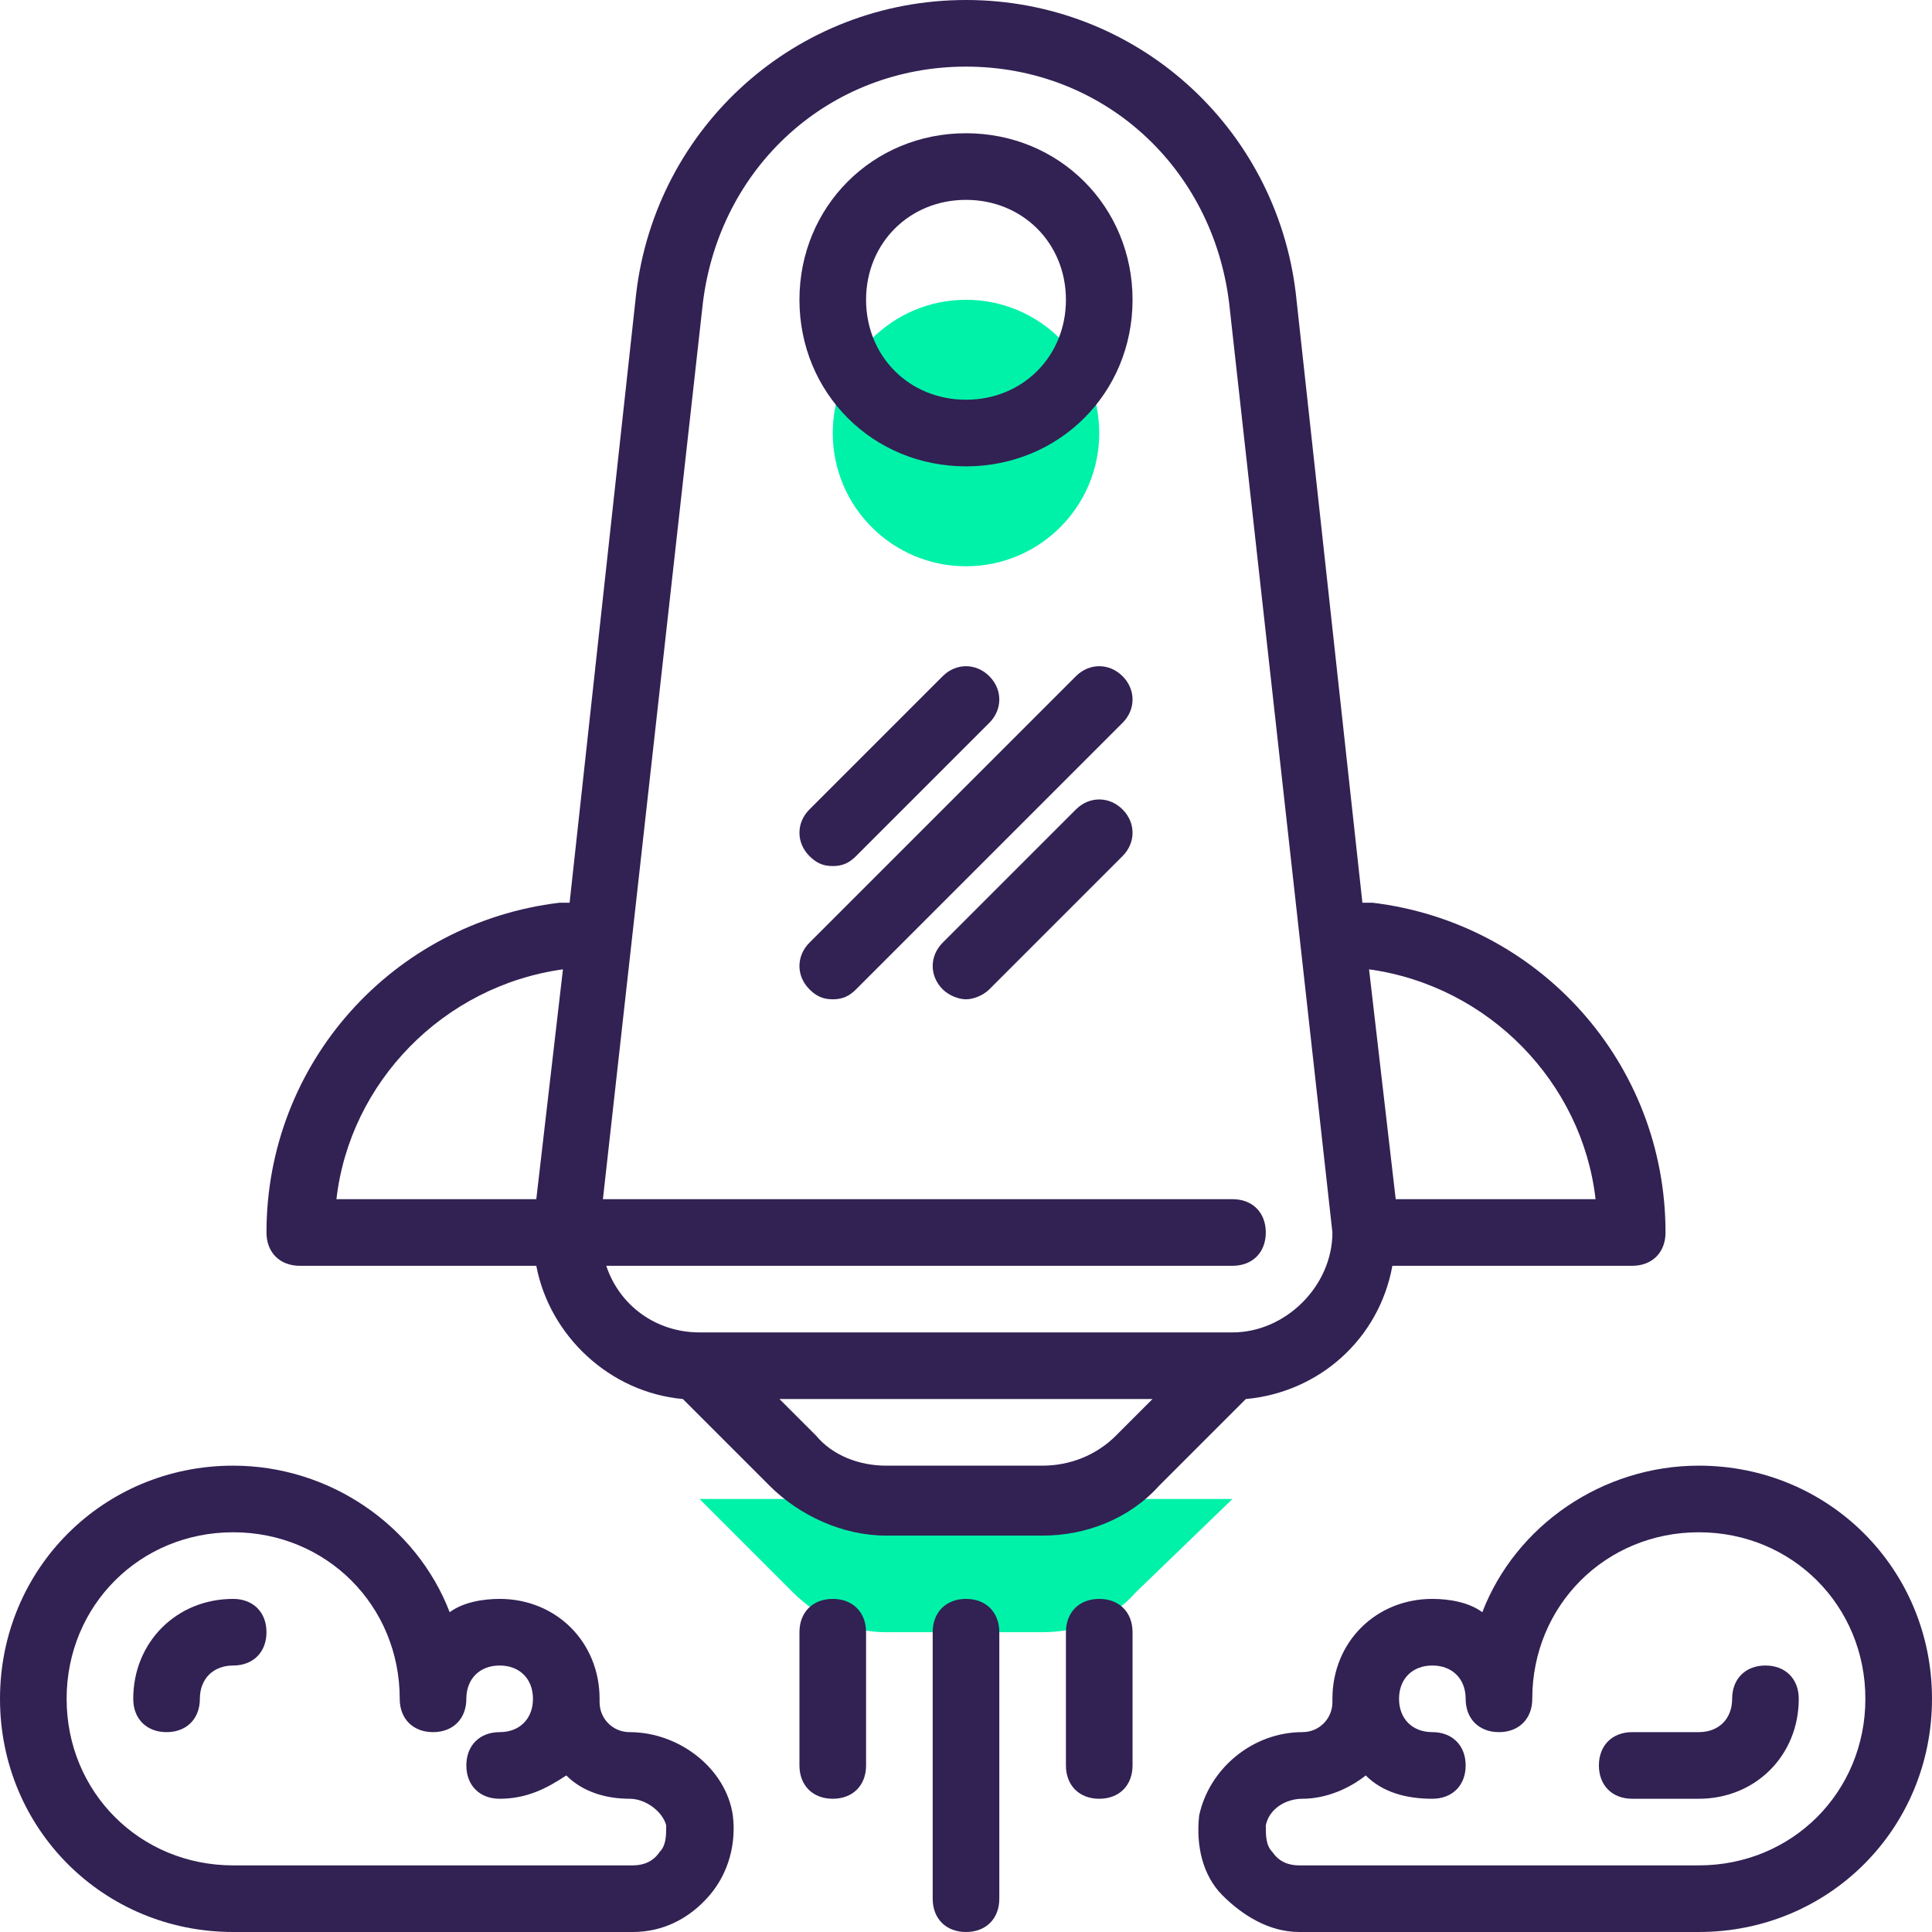 <svg xmlns="http://www.w3.org/2000/svg" xmlns:xlink="http://www.w3.org/1999/xlink" id="Capa_1" x="0px" y="0px" viewBox="0 0 464 464" style="enable-background:new 0 0 464 464;" xml:space="preserve">
<g>
	<path style="fill:#00F2A9;" d="M190.4,382.4c6.4,6.4,14.4,9.6,22.4,9.6h37.6c8.8,0,16.8-3.2,22.4-9.6L296,360H168L190.4,382.4z"></path>
	<circle style="fill:#00F2A9;" cx="232" cy="104" r="32"></circle>
</g>
<g>
	<path style="fill:#322153;" d="M224,392v64c0,4.8,3.2,8,8,8c4.8,0,8-3.2,8-8v-64c0-4.8-3.2-8-8-8S224,387.2,224,392z"></path>
	<path style="fill:#322153;" d="M208,392c0-4.8-3.2-8-8-8s-8,3.2-8,8v32c0,4.8,3.2,8,8,8s8-3.2,8-8V392z"></path>
	<path style="fill:#322153;" d="M256,392v32c0,4.8,3.2,8,8,8s8-3.2,8-8v-32c0-4.8-3.2-8-8-8S256,387.2,256,392z"></path>
	<path style="fill:#322153;" d="M232,112c22.4,0,40-17.6,40-40s-17.6-40-40-40s-40,17.6-40,40S209.6,112,232,112z M232,48   c13.6,0,24,10.4,24,24s-10.4,24-24,24s-24-10.4-24-24S218.4,48,232,48z"></path>
	<path style="fill:#322153;" d="M200,240c2.4,0,4-0.8,5.6-2.4l64-64c3.2-3.2,3.2-8,0-11.2s-8-3.2-11.2,0l-64,64   c-3.2,3.2-3.2,8,0,11.2C196,239.2,197.6,240,200,240z"></path>
	<path style="fill:#322153;" d="M200,208c2.4,0,4-0.8,5.6-2.4l32-32c3.2-3.2,3.2-8,0-11.2s-8-3.2-11.2,0l-32,32   c-3.2,3.2-3.2,8,0,11.2C196,207.2,197.6,208,200,208z"></path>
	<path style="fill:#322153;" d="M258.4,194.4l-32,32c-3.2,3.2-3.2,8,0,11.2c1.6,1.6,4,2.4,5.6,2.4s4-0.8,5.6-2.4l32-32   c3.2-3.2,3.2-8,0-11.2S261.6,191.2,258.4,194.4z"></path>
	<path style="fill:#322153;" d="M64,296c0,4.8,3.2,8,8,8h56.8c3.2,16.8,17.6,30.4,35.2,32l20.8,20.8c7.2,7.2,17.6,12,28,12h37.6   c10.4,0,20.8-4,28-12l20.8-20.8c17.6-1.6,32-14.4,35.2-32H392c4.8,0,8-3.2,8-8c0-40.8-30.4-74.4-70.4-79.2h-2.4l-16-146.4   C306.4,30.4,272.8,0,232,0s-74.4,30.4-79.2,70.4l-16,146.4h-2.4C94.4,221.6,64,255.2,64,296z M250.4,352h-37.6   c-6.4,0-12.8-2.4-16.8-7.2l-8.8-8.8h89.6l-8.8,8.8C263.2,349.6,256.8,352,250.4,352z M383.2,288h-48l-6.4-55.2   C357.6,236.8,380,260,383.2,288z M168.8,72.8C172.8,40,199.2,16,232,16s59.2,24,63.2,56.8L320,296c0,12.8-11.2,24-24,24H168   c-10.4,0-19.2-6.4-22.4-16H296c4.8,0,8-3.2,8-8s-3.2-8-8-8H144.8L168.8,72.8z M135.2,232.8l-6.4,55.2h-48   C84,260,106.4,236.8,135.2,232.8z"></path>
	<path style="fill:#322153;" d="M0,408c0,31.2,24.8,56,56,56h96c7.2,0,13.6-3.2,18.4-8.8s6.4-12.8,5.6-19.2   c-1.6-11.2-12.8-20-24.8-20c-4,0-7.2-3.2-7.2-7.2V408l0,0c0-13.6-10.4-24-24-24c-4,0-8.8,0.8-12,3.2c-8-20.8-28.8-35.2-52-35.2   C24.8,352,0,376.8,0,408z M96,408c0,4.8,3.2,8,8,8s8-3.2,8-8s3.2-8,8-8s8,3.2,8,8s-3.2,8-8,8s-8,3.2-8,8s3.2,8,8,8   c6.4,0,11.2-2.4,16-5.6c4,4,9.6,5.6,15.2,5.6c4,0,8,3.2,8.8,6.4c0,2.4,0,4.8-1.6,6.4c-1.6,2.4-4,3.2-6.4,3.2H56   c-22.4,0-40-17.6-40-40s17.6-40,40-40S96,385.6,96,408z"></path>
	<path style="fill:#322153;" d="M32,408c0,4.8,3.2,8,8,8s8-3.2,8-8s3.2-8,8-8s8-3.2,8-8s-3.2-8-8-8C42.4,384,32,394.4,32,408z"></path>
	<path style="fill:#322153;" d="M408,352c-23.2,0-44,14.4-52,35.2c-3.2-2.4-8-3.2-12-3.2c-13.6,0-24,10.4-24,24l0,0v0.8   c0,4-3.2,7.2-7.2,7.2c-12,0-22.4,8.8-24.8,20c-0.8,7.2,0.8,14.4,5.6,19.2s11.2,8.8,18.4,8.8h96c31.2,0,56-24.8,56-56   S439.2,352,408,352z M408,448h-96c-2.4,0-4.8-0.8-6.4-3.2c-1.6-1.6-1.6-4-1.6-6.4c0.8-4,4.8-6.4,8.8-6.4c5.6,0,11.2-2.4,15.2-5.6   c4,4,9.6,5.6,16,5.6c4.8,0,8-3.2,8-8s-3.2-8-8-8s-8-3.2-8-8s3.2-8,8-8s8,3.2,8,8s3.2,8,8,8s8-3.2,8-8c0-22.4,17.6-40,40-40   s40,17.6,40,40S430.4,448,408,448z"></path>
	<path style="fill:#322153;" d="M424,400c-4.8,0-8,3.2-8,8s-3.2,8-8,8h-16c-4.8,0-8,3.2-8,8s3.2,8,8,8h16c13.6,0,24-10.4,24-24   C432,403.2,428.8,400,424,400z"></path>
</g>
<g>
</g>
<g>
</g>
<g>
</g>
<g>
</g>
<g>
</g>
<g>
</g>
<g>
</g>
<g>
</g>
<g>
</g>
<g>
</g>
<g>
</g>
<g>
</g>
<g>
</g>
<g>
</g>
<g>
</g>
</svg>